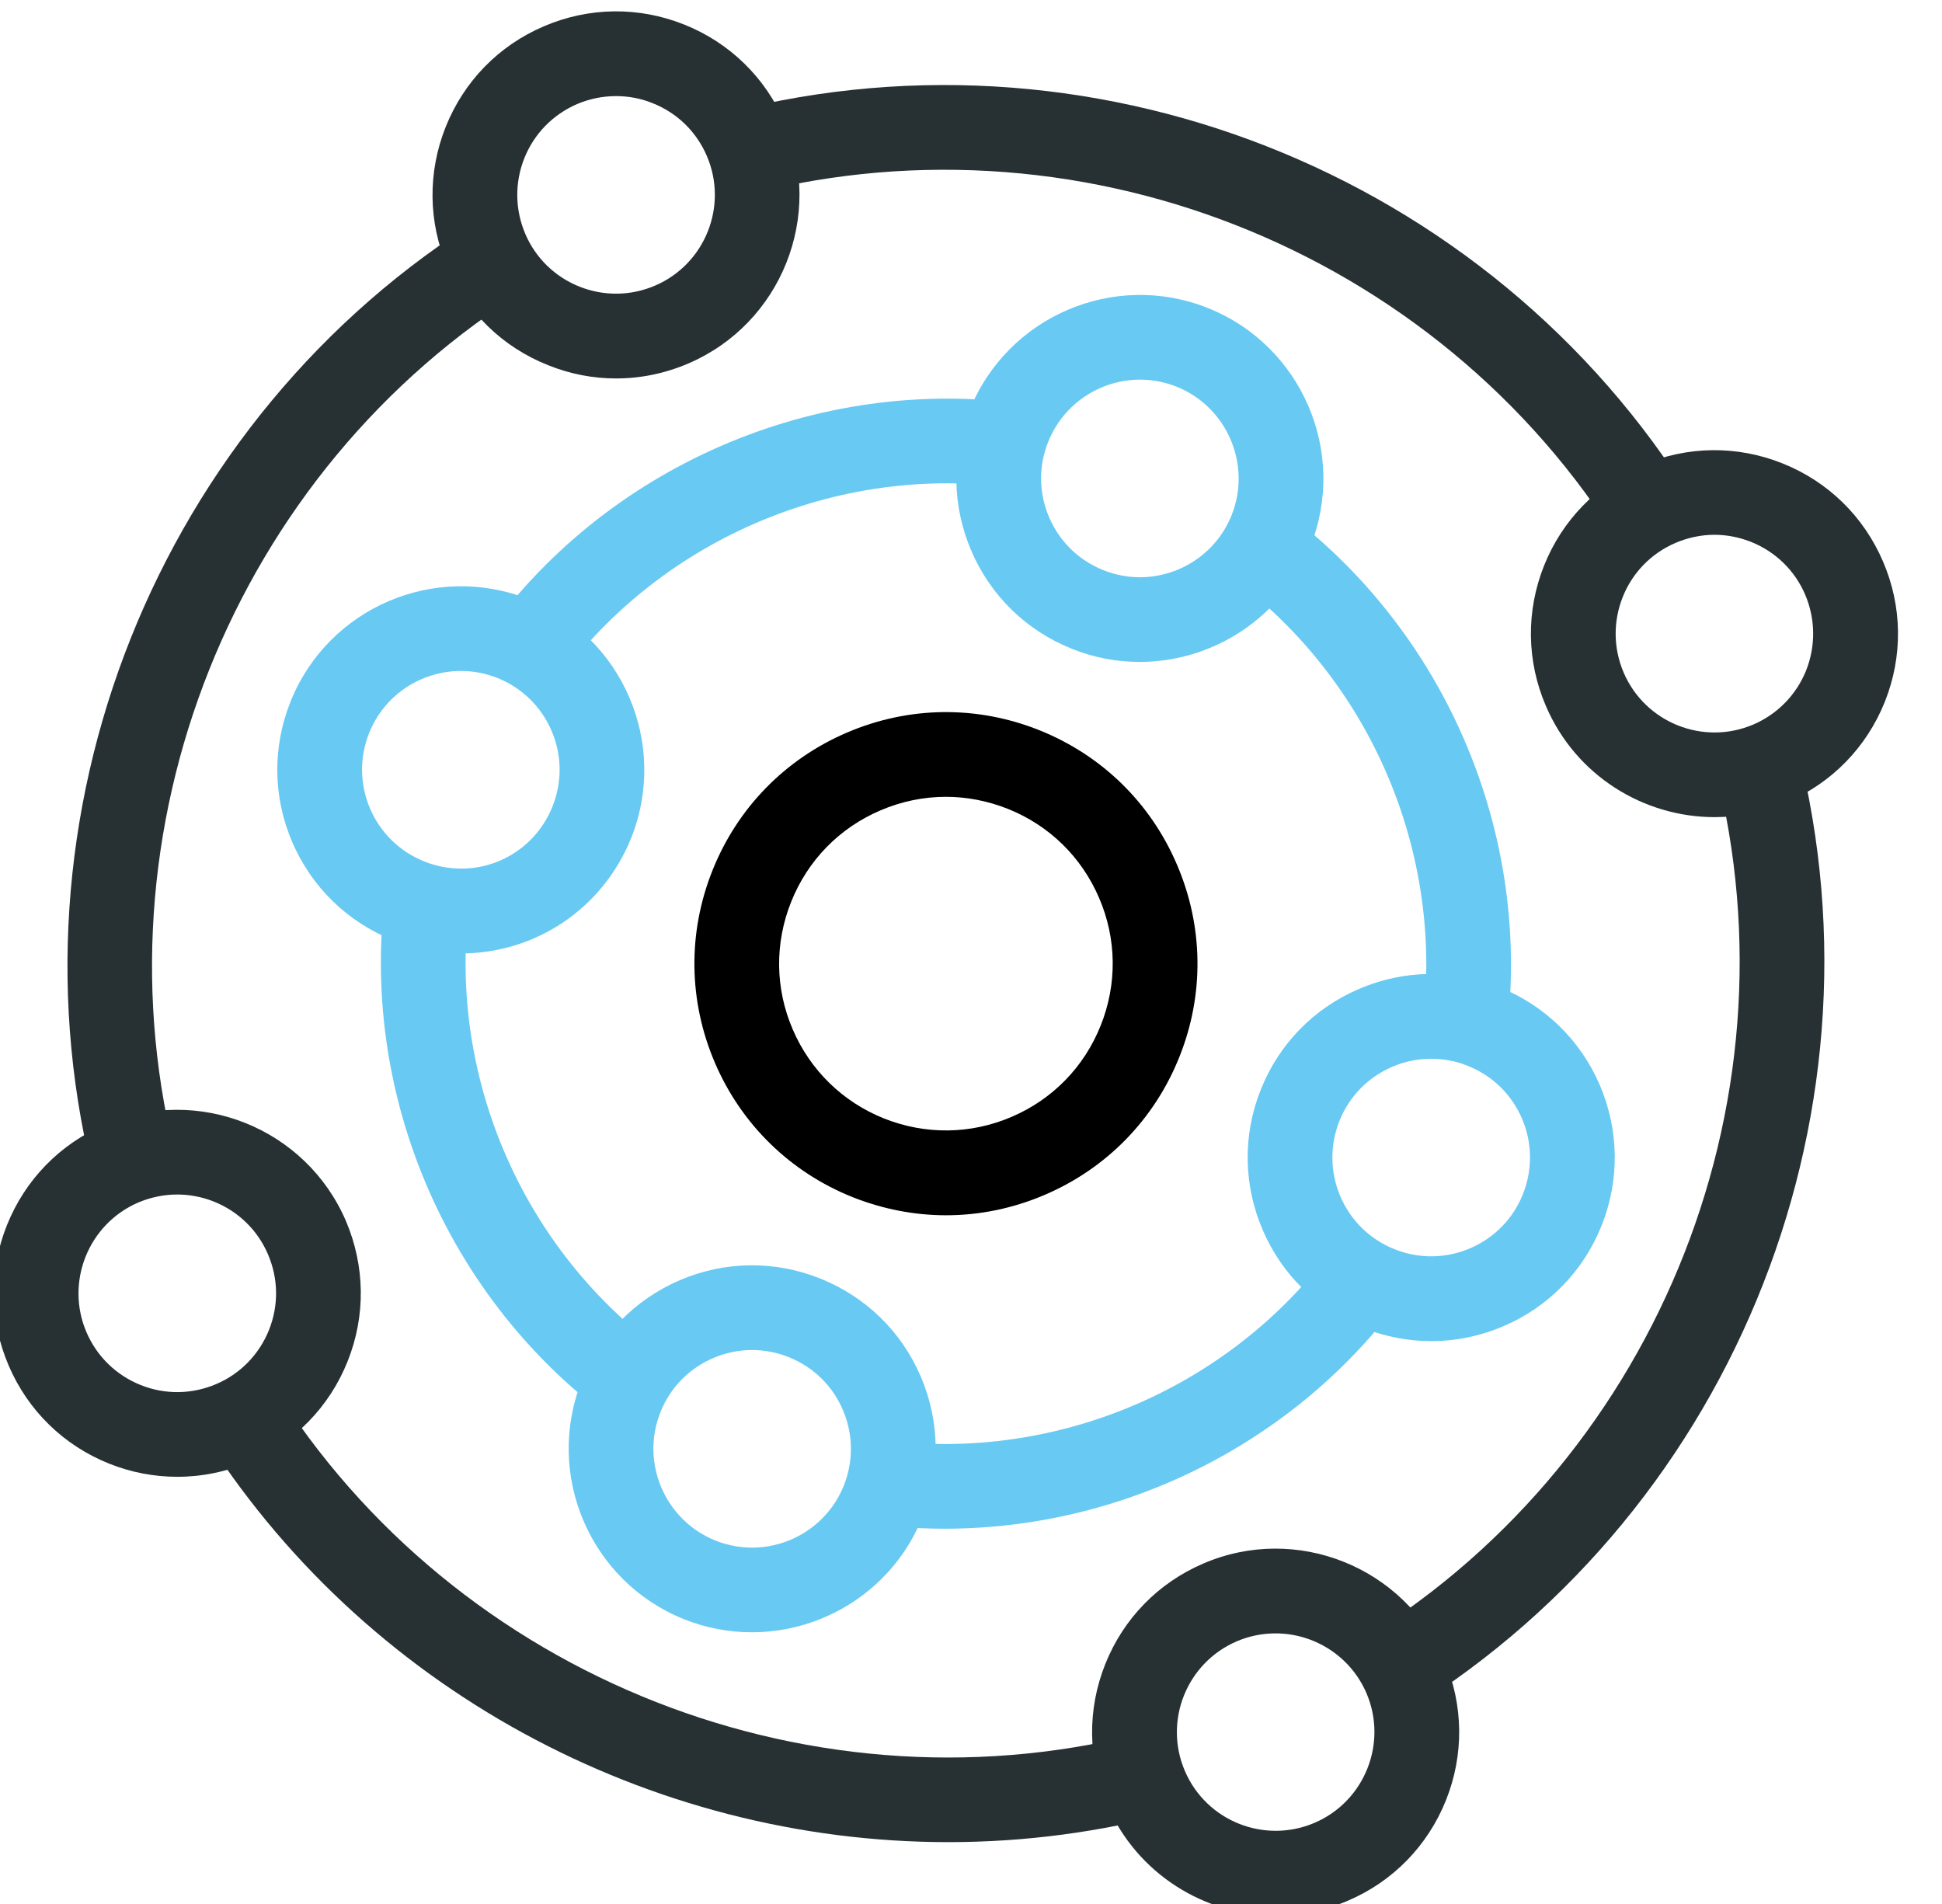 <?xml version="1.0" encoding="UTF-8" standalone="no"?>
<!DOCTYPE svg PUBLIC "-//W3C//DTD SVG 1.1//EN" "http://www.w3.org/Graphics/SVG/1.1/DTD/svg11.dtd">
<svg width="100%" height="100%" viewBox="0 0 51 50" version="1.1" xmlns="http://www.w3.org/2000/svg" xmlns:xlink="http://www.w3.org/1999/xlink" xml:space="preserve" xmlns:serif="http://www.serif.com/" style="fill-rule:evenodd;clip-rule:evenodd;stroke-linejoin:round;stroke-miterlimit:2;">
    <g transform="matrix(1,0,0,1,-406.155,-4836.52)">
        <g transform="matrix(1,0,0,1,1648.48,3695.95)">
            <g transform="matrix(2.224,0,0,2.224,73.319,-1277.31)">
                <g transform="matrix(1,0,0,1,-826.859,941.842)">
                    <path d="M246.462,154.743C246.198,154.743 245.936,154.797 245.687,154.904C245.203,155.111 244.83,155.494 244.635,155.982C244.439,156.471 244.445,157.006 244.653,157.489C244.86,157.972 245.244,158.346 245.731,158.541C246.221,158.736 246.756,158.729 247.238,158.522C247.722,158.315 248.095,157.932 248.29,157.443C248.485,156.955 248.479,156.42 248.271,155.937C248.064,155.454 247.682,155.08 247.193,154.885C246.956,154.791 246.709,154.743 246.462,154.743ZM246.464,159.684C246.091,159.684 245.718,159.612 245.36,159.47C244.624,159.175 244.047,158.612 243.734,157.883C243.422,157.154 243.411,156.348 243.706,155.611C244,154.875 244.563,154.298 245.292,153.985C246.021,153.672 246.828,153.662 247.564,153.956C248.301,154.251 248.878,154.813 249.19,155.543C249.503,156.271 249.514,157.078 249.219,157.814C248.925,158.551 248.361,159.129 247.633,159.441C247.257,159.603 246.86,159.684 246.464,159.684Z" style="fill-rule:nonzero;"/>
                </g>
                <g transform="matrix(1,0,0,1,-826.859,941.842)">
                    <path d="M253.066,157.672L252.076,157.527C252.387,155.403 251.442,153.248 249.672,152.036L250.237,151.211C252.32,152.637 253.431,155.173 253.066,157.672Z" style="fill:rgb(104,201,242);fill-rule:nonzero;"/>
                </g>
                <g transform="matrix(1,0,0,1,-826.859,941.842)">
                    <path d="M241.806,153.474L240.984,152.903C242.414,150.845 244.939,149.749 247.421,150.109L247.276,151.099C245.17,150.792 243.021,151.723 241.806,153.474Z" style="fill:rgb(104,201,242);fill-rule:nonzero;"/>
                </g>
                <g transform="matrix(1,0,0,1,-826.859,941.842)">
                    <path d="M242.704,162.227C240.609,160.802 239.492,158.26 239.859,155.752L240.849,155.896C240.536,158.028 241.485,160.188 243.267,161.399L242.704,162.227Z" style="fill:rgb(104,201,242);fill-rule:nonzero;"/>
                </g>
                <g transform="matrix(1,0,0,1,-826.859,941.842)">
                    <path d="M246.448,163.385C246.076,163.385 245.701,163.354 245.329,163.289L245.5,162.304C247.608,162.668 249.784,161.787 251.045,160.058L251.853,160.646C250.593,162.376 248.554,163.385 246.448,163.385Z" style="fill:rgb(104,201,242);fill-rule:nonzero;"/>
                </g>
                <g transform="matrix(1,0,0,1,-826.859,941.842)">
                    <path d="M251.759,165.634L251.249,164.773C254.801,162.67 256.568,158.408 255.549,154.409L256.519,154.162C257.646,158.588 255.689,163.306 251.759,165.634Z" style="fill:rgb(39,49,51);fill-rule:nonzero;"/>
                </g>
                <g transform="matrix(1,0,0,1,-826.859,941.842)">
                    <path d="M254.439,151.789C252.265,148.256 247.955,146.565 243.957,147.678L243.689,146.715C248.112,145.48 252.884,147.354 255.29,151.265L254.439,151.789Z" style="fill:rgb(39,49,51);fill-rule:nonzero;"/>
                </g>
                <g transform="matrix(1,0,0,1,-826.859,941.842)">
                    <path d="M236.431,159.366C235.266,154.983 237.148,150.262 241.01,147.885L241.534,148.736C238.046,150.884 236.344,155.15 237.396,159.109L236.431,159.366Z" style="fill:rgb(39,49,51);fill-rule:nonzero;"/>
                </g>
                <g transform="matrix(1,0,0,1,-826.859,941.842)">
                    <path d="M246.49,167.086C242.969,167.086 239.569,165.279 237.656,162.203L238.506,161.675C240.674,165.162 244.956,166.843 248.916,165.762L249.179,166.727C248.29,166.969 247.387,167.086 246.49,167.086Z" style="fill:rgb(39,49,51);fill-rule:nonzero;"/>
                </g>
                <g transform="matrix(1,0,0,1,-826.859,941.842)">
                    <path d="M248.755,149.817C248.291,149.817 247.853,150.095 247.67,150.551C247.554,150.84 247.558,151.157 247.681,151.443C247.804,151.729 248.031,151.951 248.32,152.066C248.917,152.307 249.598,152.014 249.836,151.417C250.074,150.819 249.782,150.14 249.186,149.9C249.044,149.844 248.898,149.817 248.755,149.817ZM248.75,153.15C248.483,153.15 248.212,153.101 247.949,152.995C247.411,152.78 246.99,152.369 246.762,151.838C246.534,151.306 246.526,150.717 246.741,150.18C247.185,149.07 248.448,148.528 249.557,148.972C250.666,149.416 251.208,150.679 250.765,151.788C250.427,152.634 249.61,153.15 248.75,153.15Z" style="fill:rgb(104,201,242);fill-rule:nonzero;"/>
                </g>
                <g transform="matrix(1,0,0,1,-826.859,941.842)">
                    <path d="M255.537,151.649C255.381,151.649 255.225,151.682 255.077,151.745C254.791,151.868 254.569,152.095 254.454,152.384C254.339,152.674 254.343,152.99 254.465,153.276C254.719,153.868 255.405,154.142 255.997,153.889C256.282,153.766 256.504,153.539 256.62,153.25C256.734,152.96 256.73,152.644 256.609,152.357C256.486,152.07 256.26,151.85 255.97,151.733C255.83,151.678 255.684,151.649 255.537,151.649ZM255.54,154.983C254.699,154.983 253.898,154.491 253.547,153.671C253.318,153.14 253.311,152.551 253.525,152.013C253.74,151.476 254.151,151.054 254.684,150.826C255.215,150.598 255.804,150.591 256.341,150.806C256.877,151.02 257.299,151.431 257.527,151.963C257.756,152.494 257.764,153.083 257.549,153.621C257.334,154.158 256.923,154.58 256.39,154.808C256.113,154.927 255.824,154.983 255.54,154.983Z" style="fill:rgb(39,49,51);fill-rule:nonzero;"/>
                </g>
                <g transform="matrix(1,0,0,1,-826.859,941.842)">
                    <path d="M237.384,159.439C237.231,159.439 237.075,159.47 236.926,159.533C236.335,159.787 236.061,160.474 236.313,161.064C236.437,161.352 236.664,161.572 236.952,161.688C237.241,161.804 237.559,161.8 237.846,161.677C238.132,161.555 238.353,161.327 238.469,161.038C238.584,160.749 238.58,160.432 238.457,160.146C238.269,159.704 237.837,159.439 237.384,159.439ZM237.386,162.772C237.114,162.772 236.842,162.721 236.582,162.617C236.044,162.402 235.623,161.991 235.395,161.459C235.167,160.928 235.159,160.339 235.374,159.802C235.589,159.264 236,158.843 236.531,158.614C237.629,158.143 238.905,158.653 239.377,159.751C239.604,160.283 239.612,160.872 239.397,161.409C239.183,161.946 238.771,162.368 238.239,162.596C237.965,162.714 237.676,162.772 237.386,162.772Z" style="fill:rgb(39,49,51);fill-rule:nonzero;"/>
                </g>
                <g transform="matrix(1,0,0,1,-826.859,941.842)">
                    <path d="M250.354,164.621C250.201,164.621 250.045,164.651 249.896,164.715C249.305,164.969 249.03,165.655 249.284,166.246C249.537,166.837 250.223,167.111 250.815,166.858C251.406,166.605 251.681,165.918 251.428,165.327C251.238,164.886 250.807,164.621 250.354,164.621ZM250.358,167.953C249.518,167.953 248.717,167.461 248.364,166.641C248.137,166.109 248.129,165.521 248.344,164.983C248.559,164.445 248.97,164.024 249.502,163.796C250.599,163.324 251.876,163.835 252.347,164.933C252.574,165.465 252.582,166.054 252.367,166.591C252.152,167.128 251.741,167.55 251.21,167.777C250.932,167.896 250.644,167.953 250.358,167.953Z" style="fill:rgb(39,49,51);fill-rule:nonzero;"/>
                </g>
                <g transform="matrix(1,0,0,1,-826.859,941.842)">
                    <path d="M242.567,146.469C242.411,146.469 242.256,146.5 242.107,146.563C241.821,146.687 241.6,146.913 241.484,147.202C241.369,147.492 241.373,147.809 241.495,148.095L241.495,148.096C241.618,148.382 241.845,148.603 242.135,148.719C242.424,148.833 242.74,148.83 243.027,148.707C243.618,148.454 243.893,147.767 243.639,147.176C243.516,146.889 243.289,146.668 243,146.553C242.86,146.496 242.714,146.469 242.567,146.469ZM242.567,149.803C242.295,149.803 242.023,149.751 241.764,149.646C241.226,149.433 240.804,149.021 240.576,148.489C240.348,147.957 240.341,147.369 240.556,146.831C240.771,146.294 241.182,145.872 241.714,145.645C242.245,145.417 242.834,145.409 243.371,145.624C243.908,145.838 244.33,146.249 244.558,146.781C245.028,147.879 244.519,149.155 243.421,149.626C243.146,149.744 242.857,149.803 242.567,149.803Z" style="fill:rgb(39,49,51);fill-rule:nonzero;"/>
                </g>
                <g transform="matrix(1,0,0,1,-826.859,941.842)">
                    <path d="M244.173,161.275C244.018,161.275 243.861,161.307 243.714,161.37C243.428,161.493 243.206,161.72 243.091,162.009C242.853,162.606 243.144,163.286 243.741,163.525C244.339,163.764 245.018,163.472 245.257,162.875C245.372,162.585 245.368,162.269 245.245,161.982C245.123,161.696 244.896,161.475 244.606,161.359C244.466,161.303 244.319,161.275 244.173,161.275ZM244.171,164.608C243.903,164.608 243.633,164.559 243.37,164.454C242.261,164.01 241.719,162.747 242.162,161.638C242.377,161.101 242.788,160.679 243.319,160.451C243.852,160.223 244.44,160.216 244.978,160.431C245.515,160.646 245.937,161.056 246.165,161.588C246.393,162.12 246.399,162.709 246.186,163.246C245.847,164.093 245.031,164.608 244.171,164.608Z" style="fill:rgb(104,201,242);fill-rule:nonzero;"/>
                </g>
                <g transform="matrix(1,0,0,1,-826.859,941.842)">
                    <path d="M252.191,157.836C252.036,157.836 251.881,157.867 251.732,157.931C251.446,158.054 251.225,158.28 251.109,158.569C250.994,158.859 250.998,159.176 251.12,159.462C251.243,159.748 251.47,159.97 251.76,160.085C252.049,160.201 252.366,160.196 252.652,160.074C252.938,159.951 253.16,159.725 253.275,159.436C253.391,159.146 253.387,158.829 253.265,158.543C253.142,158.257 252.915,158.035 252.625,157.92C252.485,157.863 252.339,157.836 252.191,157.836ZM252.193,161.17C251.921,161.17 251.648,161.118 251.389,161.014C250.852,160.799 250.43,160.388 250.202,159.856C249.974,159.324 249.966,158.735 250.181,158.198C250.396,157.661 250.807,157.239 251.339,157.012C251.87,156.783 252.459,156.776 252.997,156.991C253.534,157.206 253.955,157.616 254.184,158.148C254.411,158.681 254.419,159.27 254.204,159.807C253.989,160.344 253.578,160.766 253.047,160.993C252.772,161.111 252.482,161.17 252.193,161.17Z" style="fill:rgb(104,201,242);fill-rule:nonzero;"/>
                </g>
                <g transform="matrix(1,0,0,1,-826.859,941.842)">
                    <path d="M240.735,153.257C240.272,153.257 239.833,153.534 239.651,153.99C239.412,154.588 239.704,155.268 240.302,155.506C240.337,155.521 240.372,155.532 240.406,155.542L240.409,155.543C240.989,155.713 241.593,155.417 241.817,154.856C242.056,154.259 241.765,153.579 241.167,153.34C241.025,153.283 240.879,153.257 240.735,153.257ZM240.741,156.592C240.54,156.592 240.334,156.563 240.13,156.503C240.063,156.484 239.995,156.461 239.929,156.434C239.394,156.22 238.972,155.809 238.743,155.277C238.515,154.745 238.508,154.157 238.723,153.619C239.166,152.51 240.429,151.969 241.538,152.411C242.647,152.855 243.189,154.118 242.746,155.228C242.408,156.071 241.606,156.592 240.741,156.592Z" style="fill:rgb(104,201,242);fill-rule:nonzero;"/>
                </g>
            </g>
        </g>
    </g>
</svg>
